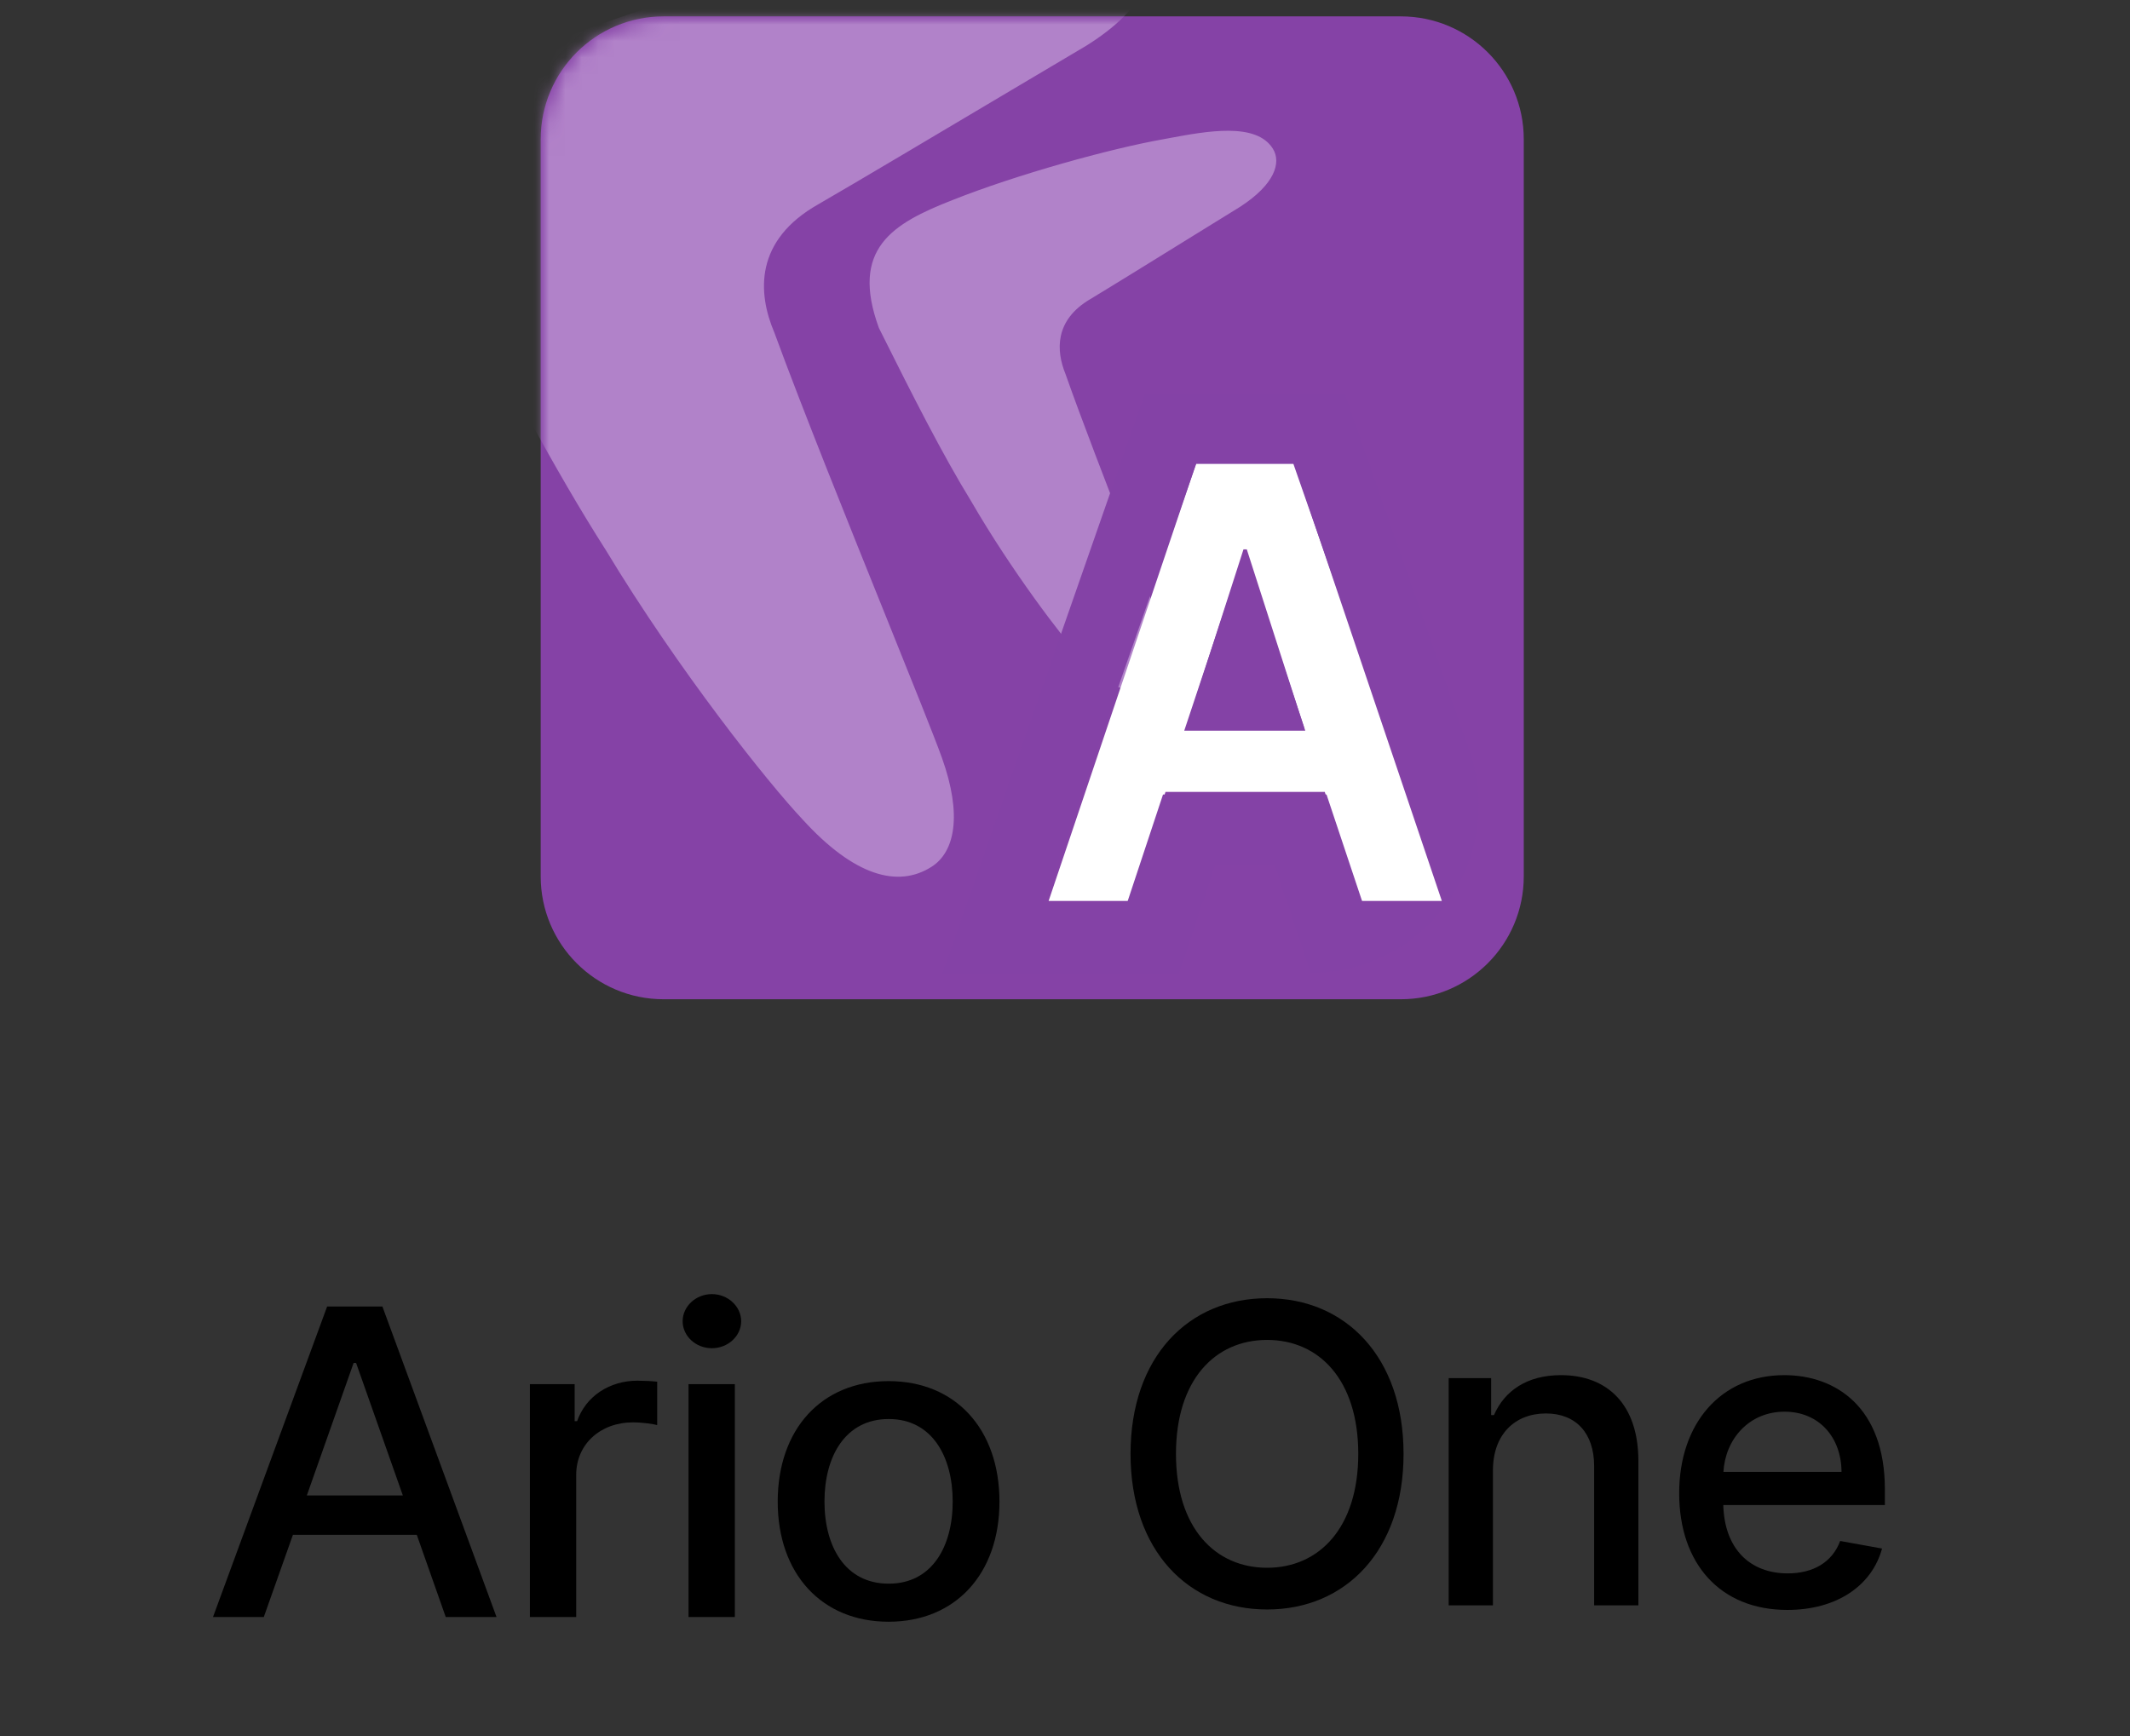 <svg width="130" height="106" viewBox="0 0 130 106" fill="none" xmlns="http://www.w3.org/2000/svg">
<rect x="0" y="0" width="130" height="106" fill="#333333" stroke="none"/>
<path d="M33 8.5C33 4.358 36.358 1 40.5 1H85.5C89.642 1 93 4.358 93 8.5V53.5C93 57.642 89.642 61 85.5 61H40.5C36.358 61 33 57.642 33 53.5V8.5Z" fill="#8542A6"/>
<mask id="mask0" mask-type="alpha" maskUnits="userSpaceOnUse" x="33" y="1" width="60" height="60">
<path d="M33 8.5C33 4.358 36.358 1 40.5 1H85.5C89.642 1 93 4.358 93 8.5V53.5C93 57.642 89.642 61 85.5 61H40.5C36.358 61 33 57.642 33 53.5V8.5Z" fill="#8542A6"/>
</mask>
<g mask="url(#mask0)">
<mask id="mask1" mask-type="alpha" maskUnits="userSpaceOnUse" x="33" y="1" width="60" height="60">
<path d="M33 8.5C33 4 35.935 1 40.567 1H85.5C89.642 1 93 4.358 93 8.5V53.5C93 57.642 89.642 61 85.5 61H40.5C36.358 61 33 57.642 33 53.5V8.5Z" fill="#904CB2"/>
</mask>
<g mask="url(#mask1)">
<path fill-rule="evenodd" clip-rule="evenodd" d="M54.112 37.734C55.714 41.713 57.039 45.002 57.491 46.268C58.74 49.762 58.276 52.003 56.863 52.909C54.798 54.232 52.127 53.468 49.002 50.044C46.918 47.843 41.409 40.928 36.981 33.591C33.856 28.699 30.705 22.724 26.939 15.48C23.781 7.178 28.427 4.554 34.938 2.109C41.97 -0.581 52.127 -3.272 57.857 -4.25C62.024 -4.984 68.461 -5.621 69.838 -3.272C70.619 -1.804 70.024 0.474 66.278 2.803C65.556 3.227 63.781 4.282 61.629 5.561C57.571 7.974 52.172 11.183 49.959 12.462C46.053 14.663 46.222 17.864 47.264 20.31C48.951 24.919 51.817 32.034 54.112 37.734ZM68.872 33.012C69.77 35.335 70.512 37.255 70.766 37.994C71.124 39.039 71.147 40.348 71.108 40.618C70.869 42.257 69.069 42.486 67.73 41.703C67.193 41.388 66.622 40.899 66.008 40.198C64.84 38.913 61.752 34.877 59.27 30.594C57.519 27.739 55.752 24.251 53.642 20.022C51.872 15.176 54.475 13.645 58.125 12.217C62.066 10.647 67.759 9.076 70.971 8.505C71.097 8.482 71.227 8.458 71.359 8.433C73.658 8.006 76.668 7.446 77.686 9.076C78.219 9.93 77.79 11.263 75.691 12.622C75.286 12.87 74.291 13.486 73.085 14.232C70.811 15.64 67.784 17.514 66.544 18.26C64.355 19.545 64.45 21.414 65.034 22.841C65.979 25.532 67.585 29.685 68.872 33.012Z" fill="#B182C9"/>
</g>
</g>
<path d="M68.999 55L71.133 48.342H80.854L83.001 55H88L78.885 28H73.103L64 55H68.999ZM72.396 44.414L75.893 33.537H76.095L79.592 44.414H72.396Z" fill="white"/>
<path fill-rule="evenodd" clip-rule="evenodd" d="M71.975 59.393H57.536L69.871 24.036H82.071L89.662 45.765C91.989 52.427 87.044 59.393 79.987 59.393L77.784 52.788H74.166L71.975 59.393ZM83.165 55.107H88.297L78.94 28.321H73.004L63.66 55.107H68.792L70.982 48.502H80.961L83.165 55.107ZM72.278 44.605H79.665L76.075 33.815H75.868L72.278 44.605Z" fill="#8442A6"/>
<path d="M16.1 98.713L17.877 93.697H25.438L27.205 98.713H30.305L23.34 79.759H19.965L13 98.713H16.1ZM18.727 91.291L21.582 83.202H21.733L24.587 91.291H18.727Z" fill="black"/>
<path d="M32.341 98.713H35.167V90.032C35.167 88.172 36.632 86.83 38.635 86.83C39.221 86.83 39.883 86.931 40.11 86.996V84.349C39.826 84.312 39.269 84.285 38.909 84.285C37.208 84.285 35.753 85.229 35.224 86.756H35.072V84.498H32.341V98.713Z" fill="black"/>
<path d="M42.023 98.713H44.849V84.498H42.023V98.713ZM43.45 82.304C44.423 82.304 45.236 81.564 45.236 80.657C45.236 79.75 44.423 79 43.45 79C42.467 79 41.664 79.75 41.664 80.657C41.664 81.564 42.467 82.304 43.45 82.304Z" fill="black"/>
<path d="M54.233 99C58.325 99 61 96.066 61 91.67C61 87.246 58.325 84.312 54.233 84.312C50.141 84.312 47.466 87.246 47.466 91.67C47.466 96.066 50.141 99 54.233 99ZM54.242 96.677C51.568 96.677 50.32 94.391 50.32 91.661C50.32 88.94 51.568 86.626 54.242 86.626C56.898 86.626 58.146 88.94 58.146 91.661C58.146 94.391 56.898 96.677 54.242 96.677Z" fill="black"/>
<path d="M85.663 88.752C85.663 82.836 82.123 79.251 77.336 79.251C72.531 79.251 69 82.836 69 88.752C69 94.658 72.531 98.253 77.336 98.253C82.123 98.253 85.663 94.667 85.663 88.752ZM82.899 88.752C82.899 93.258 80.515 95.706 77.336 95.706C74.148 95.706 71.773 93.258 71.773 88.752C71.773 84.245 74.148 81.797 77.336 81.797C80.515 81.797 82.899 84.245 82.899 88.752Z" fill="black"/>
<path d="M91.118 89.763C91.118 87.551 92.472 86.286 94.351 86.286C96.184 86.286 97.295 87.487 97.295 89.501V98H99.995V89.176C99.995 85.744 98.108 83.947 95.272 83.947C93.186 83.947 91.822 84.913 91.181 86.385H91.009V84.128H88.417V98H91.118V89.763Z" fill="black"/>
<path d="M109.087 98.28C112.113 98.28 114.253 96.79 114.867 94.532L112.311 94.071C111.824 95.381 110.65 96.049 109.114 96.049C106.802 96.049 105.249 94.55 105.177 91.877H115.039V90.919C115.039 85.907 112.04 83.947 108.898 83.947C105.032 83.947 102.485 86.891 102.485 91.154C102.485 95.462 104.996 98.28 109.087 98.28ZM105.186 89.854C105.294 87.885 106.721 86.178 108.916 86.178C111.011 86.178 112.384 87.731 112.393 89.854H105.186Z" fill="black"/>
</svg>
